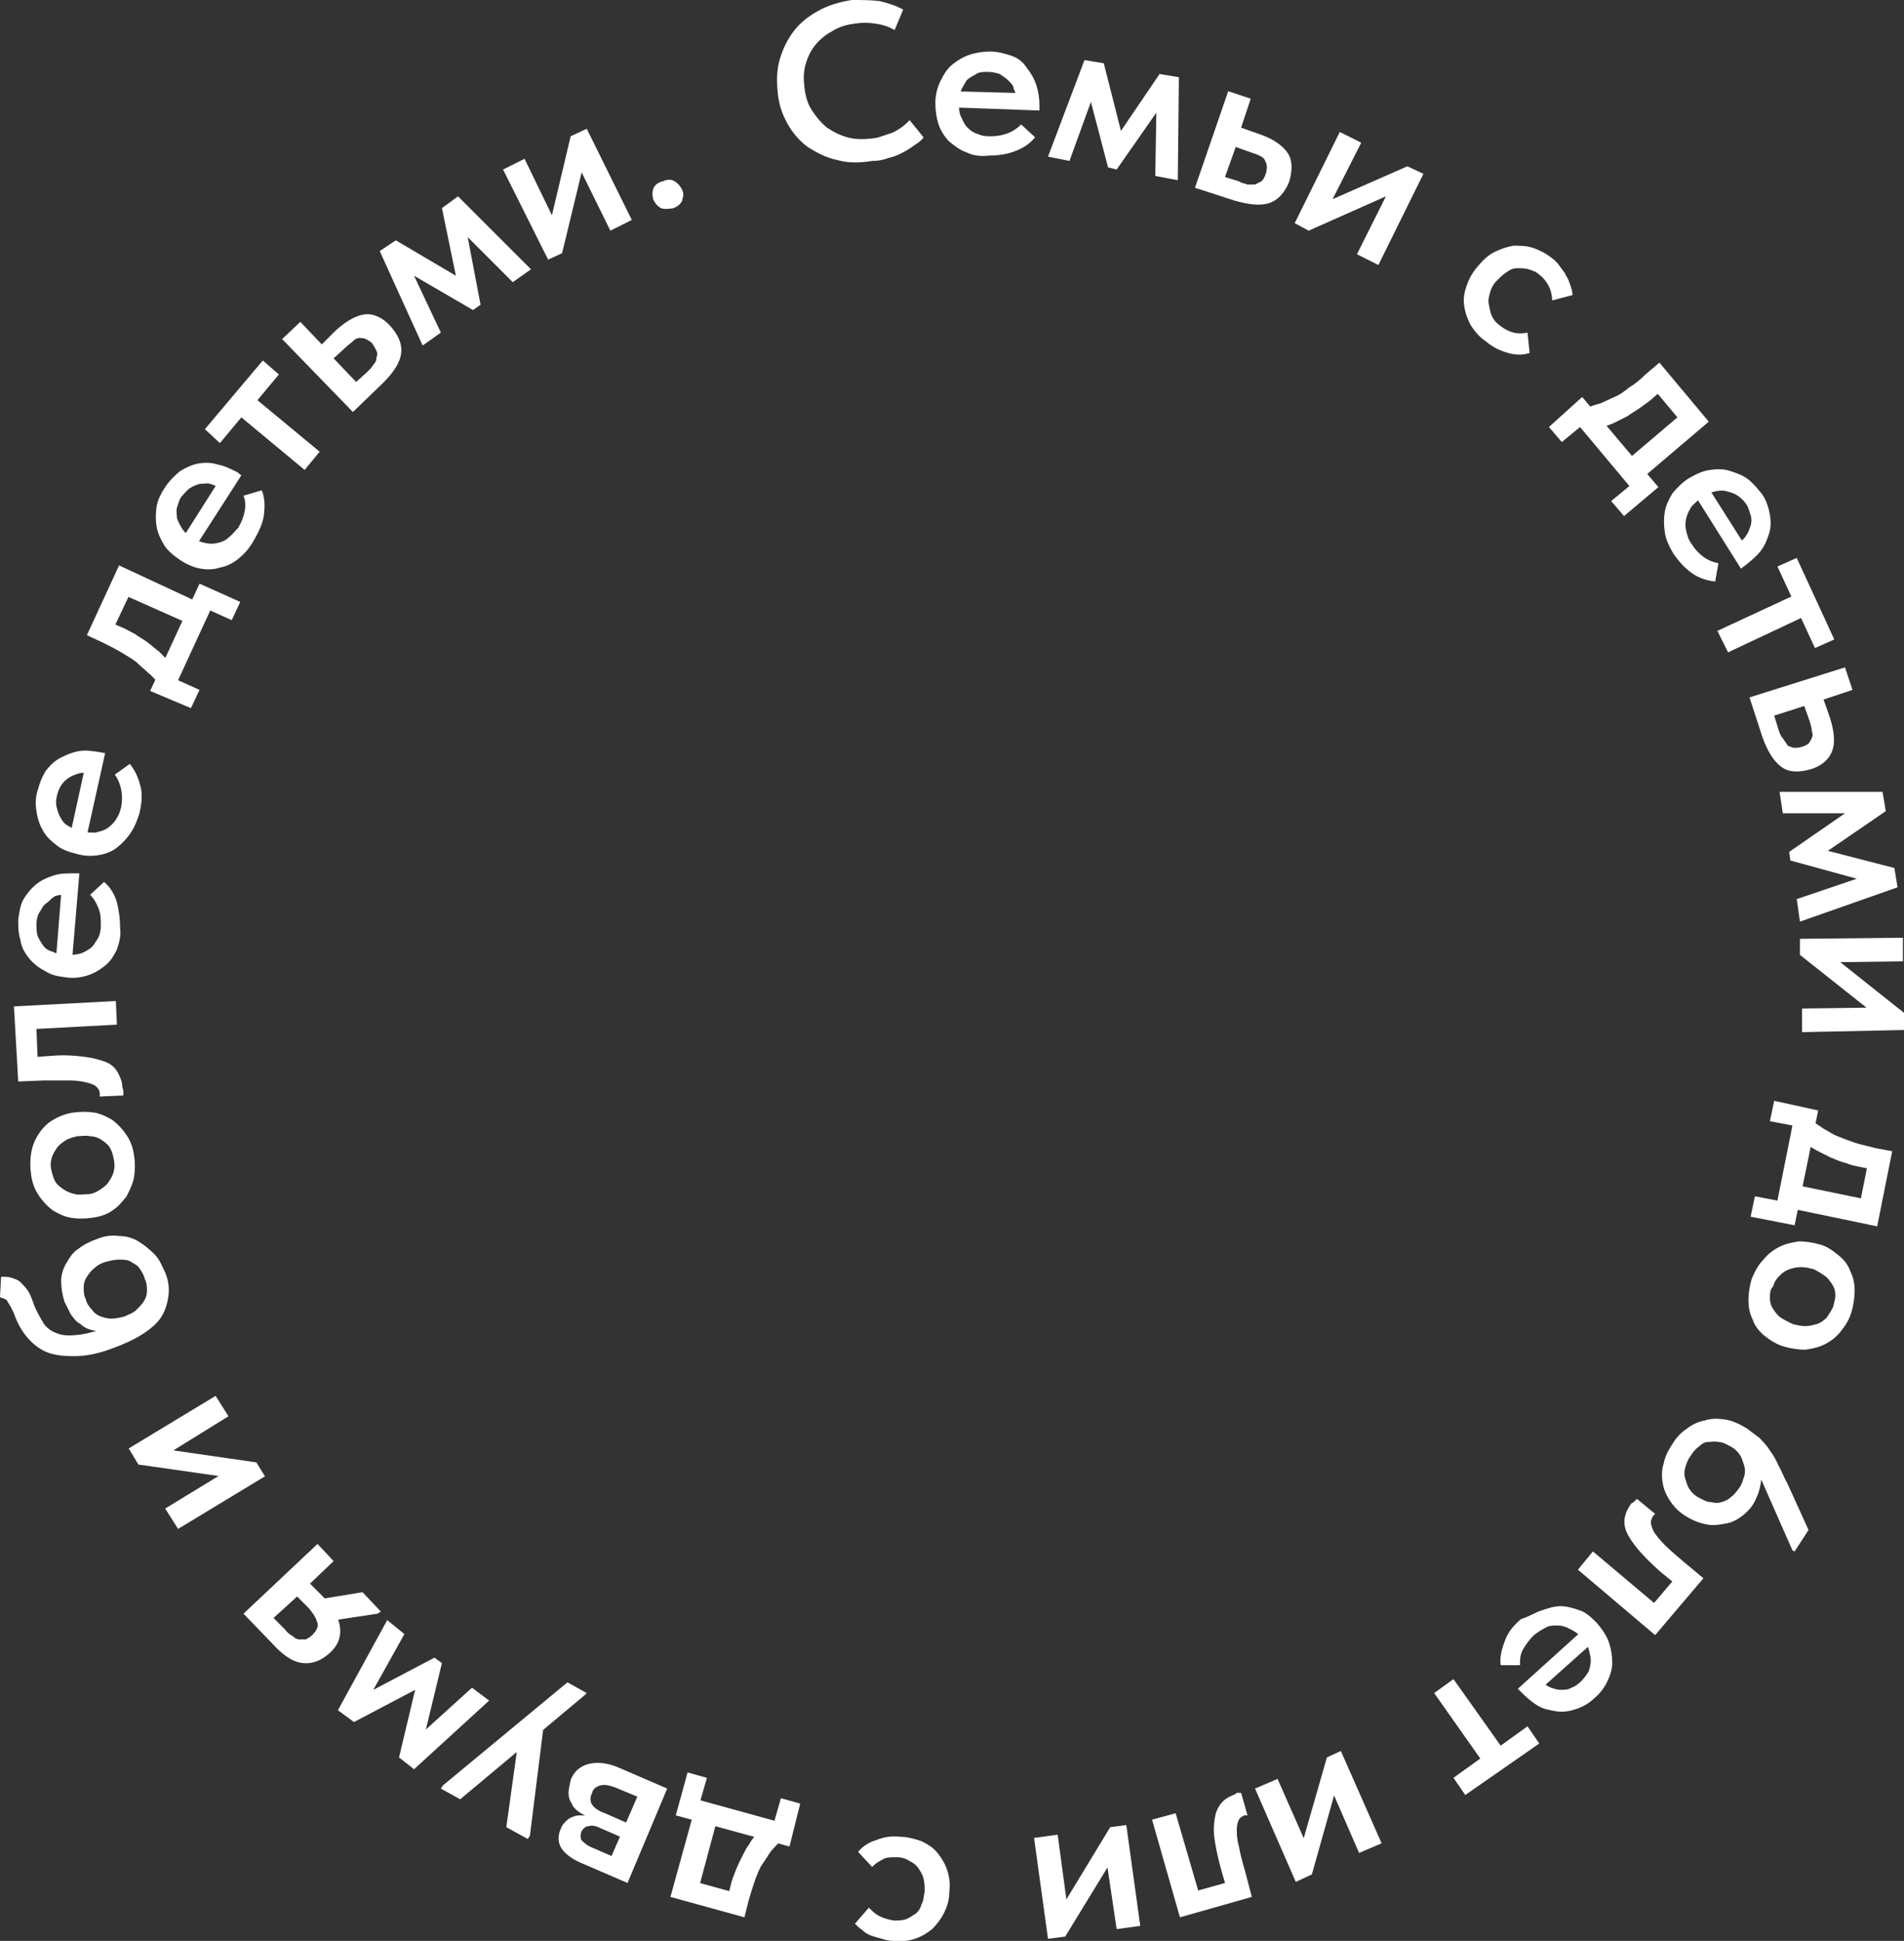 <?xml version="1.0" encoding="UTF-8"?> <svg xmlns="http://www.w3.org/2000/svg" xmlns:xlink="http://www.w3.org/1999/xlink" version="1.1" id="Слой_1" x="0px" y="0px" viewBox="0 0 177.5 180.9" style="enable-background:new 0 0 177.5 180.9;" xml:space="preserve"><rect x="0" y="0" width="177.5" height="180.9" fill="#333333" stroke="none"/> <style type="text/css"> .st0{fill:#FFFFFF;} </style> <g> <path class="st0" d="M78,14.9c-1-0.2-1.9-0.7-2.7-1.2c-0.8-0.6-1.4-1.3-1.9-2.2c-0.5-0.9-0.8-1.8-0.9-2.9c-0.1-1.1-0.1-2.1,0.2-3.1 c0.3-1,0.7-1.8,1.3-2.6c0.6-0.8,1.4-1.4,2.3-1.9s1.9-0.8,3.1-1C80.3,0,81.2,0,82,0.1c0.8,0.2,1.5,0.4,2.2,0.8l-0.8,1.9 c-0.5-0.3-1.1-0.5-1.8-0.6c-0.6-0.1-1.3-0.1-1.9,0c-0.8,0.1-1.5,0.3-2.1,0.7c-0.6,0.3-1.2,0.8-1.6,1.3c-0.4,0.5-0.7,1.1-0.9,1.8 c-0.2,0.7-0.2,1.4-0.1,2.2c0.1,0.8,0.3,1.5,0.7,2.1c0.4,0.6,0.8,1.1,1.4,1.6c0.6,0.4,1.2,0.7,1.9,0.9s1.5,0.2,2.3,0.1 c0.3,0,0.6-0.1,0.9-0.2s0.6-0.2,0.9-0.3c0.3-0.1,0.6-0.3,0.9-0.5s0.5-0.4,0.8-0.7l1.3,1.6c-0.2,0.3-0.5,0.5-0.8,0.7 c-0.3,0.2-0.7,0.5-1.1,0.7c-0.4,0.2-0.8,0.4-1.3,0.5c-0.5,0.2-1,0.3-1.6,0.3C80.1,15.2,79,15.2,78,14.9z"></path> <path class="st0" d="M90.1,14.2c-0.6-0.2-1.1-0.6-1.6-1c-0.4-0.4-0.8-1-1-1.6c-0.2-0.6-0.3-1.3-0.3-2c0-0.8,0.2-1.5,0.5-2.1 c0.3-0.6,0.6-1.1,1.1-1.5s1-0.7,1.6-0.9c0.6-0.2,1.3-0.3,1.9-0.3c0.7,0,1.4,0.2,2,0.4s1.1,0.6,1.4,1.1c0.4,0.5,0.7,1,0.9,1.6 c0.2,0.6,0.3,1.2,0.3,1.9l0,0.5l-8.3-0.3l0-1.5l7.5,0.2L94.7,10l0-0.7c0-0.3,0-0.7-0.2-1C94.5,8,94.3,7.8,94,7.5 c-0.2-0.2-0.5-0.4-0.8-0.6c-0.3-0.1-0.7-0.2-1.1-0.2c-0.4,0-0.8,0-1.1,0.2s-0.6,0.3-0.9,0.6C90,7.7,89.8,8,89.6,8.4 c-0.1,0.4-0.2,0.8-0.2,1.2c0,0.5,0,0.9,0.2,1.3s0.3,0.7,0.6,1c0.3,0.3,0.6,0.5,1,0.6c0.4,0.2,0.8,0.2,1.2,0.2 c0.6,0,1.1-0.1,1.6-0.3c0.5-0.2,0.9-0.5,1.2-0.8l1.3,1.2c-0.5,0.6-1.1,1-1.9,1.3s-1.6,0.4-2.4,0.4C91.4,14.6,90.7,14.5,90.1,14.2z"></path> <path class="st0" d="M101.1,5.6l1.8,0.3l1.6,6.3l3.6-5.3l1.8,0.3l-0.1,9.6l-2.1-0.4l0.1-5.9l-3.7,5.3l-0.8-0.2l-1.6-6.1l-2,5.5 l-2-0.4L101.1,5.6z"></path> <path class="st0" d="M114.5,8.5l2.1,0.7l-0.9,2.7l1.7,0.6c1.2,0.4,2.1,1,2.6,1.7c0.5,0.7,0.5,1.6,0.2,2.7c-0.4,1-1,1.7-1.8,2 s-1.9,0.2-3.3-0.2l-3.7-1.2L114.5,8.5z M116.3,17.2c0.3,0,0.5,0,0.7,0c0.2-0.1,0.4-0.2,0.6-0.3c0.2-0.2,0.3-0.4,0.4-0.7 c0.1-0.3,0.1-0.5,0.1-0.7c0-0.2-0.1-0.4-0.2-0.6c-0.1-0.2-0.3-0.3-0.5-0.4c-0.2-0.1-0.5-0.2-0.8-0.3l-1.4-0.5l-1,2.8l1.3,0.4 C115.8,17.1,116.1,17.1,116.3,17.2z"></path> <path class="st0" d="M124.9,12.3l2,1l-3.4,6.7l-1.4-0.5l9.1-4l1.5,0.7l-4.2,8.5l-2-1l3.3-6.6l1.2,0.4l-9,4l-1.3-0.7L124.9,12.3z"></path> <path class="st0" d="M137.1,30.3c-0.3-0.6-0.5-1.1-0.6-1.8c-0.1-0.6,0-1.2,0.2-1.8c0.2-0.6,0.5-1.2,1-1.8c0.5-0.6,1-1.1,1.6-1.4 c0.6-0.3,1.2-0.5,1.8-0.6c0.6,0,1.2,0,1.8,0.2c0.6,0.2,1.2,0.5,1.7,0.9c0.3,0.2,0.6,0.5,0.8,0.8c0.2,0.3,0.5,0.6,0.6,0.9 c0.2,0.3,0.3,0.6,0.4,0.9c0.1,0.3,0.2,0.6,0.2,0.9l-1.9,0.5c0-0.4-0.1-0.9-0.3-1.3c-0.2-0.4-0.5-0.8-0.9-1.1 c-0.3-0.3-0.7-0.4-1-0.5s-0.7-0.1-1.1-0.1c-0.4,0-0.7,0.2-1,0.4c-0.3,0.2-0.6,0.5-0.9,0.8c-0.3,0.3-0.5,0.7-0.6,1.1 c-0.1,0.4-0.2,0.7-0.1,1.1s0.1,0.7,0.3,1.1s0.4,0.6,0.8,0.9c0.4,0.3,0.8,0.5,1.2,0.6c0.4,0.1,0.9,0.1,1.3,0l0.2,1.9 c-0.6,0.2-1.3,0.2-2,0s-1.4-0.5-2.1-1.1C137.9,31.4,137.5,30.9,137.1,30.3z"></path> <path class="st0" d="M147.5,37l7.1,8.4l-3.2,2.7l-1.2-1.4l1.7-1.4l-4.6-5.5l-1.7,1.4l-1.2-1.4L147.5,37z M149.2,37.6 c0.4-0.2,0.9-0.4,1.3-0.6c0.5-0.2,0.9-0.5,1.4-0.9c0.5-0.3,1-0.7,1.5-1.2l1.3-1.1l4.6,5.5l-6,5.1l-1.4-1.7l5.3-4.5l0.1,1.8 l-3.6-4.3l1.7,0.3l-1.2,1c-0.4,0.4-0.9,0.7-1.3,1c-0.4,0.3-0.8,0.5-1.2,0.8c-0.4,0.2-0.8,0.4-1.2,0.6c-0.4,0.2-0.8,0.3-1.2,0.4 l-1.4-1.8C148.3,37.9,148.7,37.7,149.2,37.6z"></path> <path class="st0" d="M155.2,49.6c-0.1-0.7-0.1-1.3,0-1.9s0.4-1.2,0.7-1.7c0.4-0.5,0.9-1,1.5-1.4c0.7-0.4,1.3-0.7,2-0.8 c0.7-0.1,1.3-0.1,1.9,0.1c0.6,0.2,1.2,0.4,1.7,0.8s0.9,0.9,1.3,1.4c0.4,0.6,0.6,1.3,0.7,1.9c0.1,0.6,0.1,1.2-0.1,1.8 c-0.2,0.6-0.4,1.1-0.8,1.6c-0.4,0.5-0.9,0.9-1.4,1.3l-0.4,0.3l-4.4-7l1.2-0.8l4,6.3l-1.6-0.6l0.6-0.3c0.3-0.2,0.5-0.4,0.7-0.7 c0.2-0.3,0.3-0.6,0.4-0.9c0.1-0.3,0.1-0.7,0-1c-0.1-0.3-0.2-0.7-0.4-1c-0.2-0.3-0.5-0.6-0.8-0.8c-0.3-0.2-0.6-0.3-1-0.4 c-0.3-0.1-0.7-0.1-1.1,0c-0.4,0.1-0.8,0.2-1.2,0.5c-0.4,0.3-0.7,0.6-1,0.9c-0.2,0.3-0.4,0.7-0.5,1.1c-0.1,0.4-0.1,0.8,0,1.2 c0.1,0.4,0.2,0.8,0.5,1.2c0.3,0.5,0.7,0.9,1.1,1.2c0.4,0.3,0.9,0.5,1.4,0.6l-0.3,1.7c-0.8-0.1-1.5-0.3-2.2-0.8 c-0.7-0.5-1.2-1.1-1.7-1.8C155.6,50.9,155.3,50.3,155.2,49.6z"></path> <path class="st0" d="M167,55.6l-1.3-2.8l1.8-0.8l3.5,7.6l-1.8,0.8l-1.3-2.8l-6.8,3.2l-1-2L167,55.6z"></path> <path class="st0" d="M172,62.2l0.7,2.1l-2.7,0.9l0.6,1.7c0.4,1.3,0.5,2.3,0.2,3.1c-0.3,0.8-1,1.4-2,1.7c-1.1,0.3-2,0.3-2.7-0.2 c-0.7-0.5-1.3-1.4-1.8-2.8l-1.2-3.7L172,62.2z M166.2,68.8c0.1,0.2,0.3,0.4,0.4,0.6s0.4,0.2,0.6,0.3c0.2,0,0.5,0,0.8-0.1 c0.3-0.1,0.5-0.2,0.6-0.3c0.1-0.1,0.2-0.3,0.3-0.5s0.1-0.4,0-0.7c0-0.3-0.1-0.5-0.2-0.9l-0.5-1.4l-2.8,0.9l0.4,1.3 C165.9,68.3,166,68.6,166.2,68.8z"></path> <path class="st0" d="M175.5,73.8l0.3,1.8l-5.4,3.7l6.2,1.6l0.3,1.8l-9.1,3.2l-0.3-2.1l5.6-1.9l-6.2-1.7l-0.1-0.8l5.2-3.6l-5.8,0 l-0.3-2L175.5,73.8z"></path> <path class="st0" d="M177.4,87.4l0,2.2l-7.5,0.1l-0.2-1.5l7.8,6.2l0,1.6l-9.5,0.2l0-2.2l7.4-0.1l0.1,1.2l-7.7-6.1l0-1.5L177.4,87.4 z"></path> <path class="st0" d="M169.5,103.5l-2.2,10.7l-4.1-0.8l0.4-1.9l2.1,0.4l1.4-7l-2.1-0.4l0.4-1.9L169.5,103.5z M170,105.2 c0.4,0.2,0.8,0.5,1.3,0.7c0.5,0.2,1,0.4,1.6,0.6c0.6,0.2,1.2,0.3,1.9,0.5l1.6,0.3l-1.4,7l-7.7-1.6l0.4-2.2l6.8,1.4l-1.3,1.2 l1.1-5.5l0.8,1.5l-1.5-0.3c-0.5-0.1-1.1-0.2-1.5-0.4c-0.5-0.1-0.9-0.3-1.4-0.5c-0.4-0.2-0.8-0.4-1.2-0.6c-0.4-0.2-0.7-0.4-1.1-0.7 l0.5-2.2C169.2,104.7,169.6,104.9,170,105.2z"></path> <path class="st0" d="M164.4,117.4c0.4-0.5,0.9-0.9,1.5-1.2c0.6-0.3,1.2-0.4,1.8-0.5c0.6,0,1.3,0.1,2,0.3c0.7,0.2,1.2,0.6,1.7,1 c0.5,0.4,0.9,0.9,1.1,1.5c0.3,0.6,0.4,1.2,0.4,1.8s-0.1,1.3-0.3,2c-0.2,0.7-0.6,1.3-1,1.8c-0.4,0.5-0.9,0.9-1.5,1.2 c-0.6,0.3-1.2,0.4-1.8,0.5c-0.6,0-1.3-0.1-2-0.3c-0.7-0.2-1.3-0.6-1.8-1c-0.5-0.4-0.9-0.9-1.1-1.5c-0.3-0.6-0.4-1.2-0.4-1.8 c0-0.7,0.1-1.3,0.3-2C163.6,118.5,163.9,117.9,164.4,117.4z M165,121c0,0.4,0.1,0.7,0.3,1s0.4,0.6,0.7,0.8c0.3,0.2,0.7,0.4,1.1,0.6 c0.4,0.1,0.8,0.2,1.2,0.2c0.4,0,0.7-0.1,1.1-0.2c0.3-0.1,0.6-0.3,0.9-0.6c0.2-0.3,0.4-0.6,0.6-1c0.1-0.4,0.2-0.8,0.2-1.1 c0-0.4-0.1-0.7-0.3-1c-0.2-0.3-0.4-0.6-0.7-0.8c-0.3-0.2-0.6-0.4-1-0.6c-0.4-0.1-0.8-0.2-1.2-0.2c-0.4,0-0.8,0.1-1.1,0.2 c-0.3,0.1-0.6,0.3-0.9,0.6c-0.3,0.3-0.5,0.6-0.6,1C165,120.2,165,120.6,165,121z"></path> <path class="st0" d="M157.2,133.2c0.5-0.4,1.1-0.7,1.7-0.8c0.6-0.2,1.2-0.2,1.9-0.1s1.3,0.4,2,0.8c0.4,0.3,0.8,0.6,1.2,0.9 c0.3,0.3,0.7,0.7,1,1.2c0.3,0.4,0.6,0.9,0.8,1.4c0.3,0.5,0.5,1.1,0.8,1.6l2,4.4l-1.3,2l-0.2-0.1l-3.7-8.4l0.3-0.6 c0.2,0.3,0.3,0.7,0.4,1c0.1,0.4,0.1,0.8,0.1,1.2s-0.1,0.8-0.2,1.2c-0.1,0.4-0.3,0.8-0.5,1.2c-0.3,0.5-0.7,0.9-1.1,1.2 c-0.4,0.3-0.9,0.6-1.5,0.7s-1.1,0.2-1.7,0.1c-0.6-0.1-1.2-0.3-1.9-0.7c-0.7-0.4-1.2-0.9-1.6-1.5s-0.6-1.1-0.7-1.7 c-0.1-0.6-0.1-1.2,0.1-1.8c0.1-0.6,0.4-1.2,0.8-1.8C156.2,134.1,156.6,133.6,157.2,133.2z M157.1,136.8c-0.1,0.4-0.1,0.7,0,1 s0.2,0.7,0.4,1c0.2,0.3,0.5,0.6,0.9,0.8c0.4,0.2,0.7,0.4,1.1,0.4c0.4,0.1,0.7,0.1,1,0c0.3-0.1,0.6-0.2,0.9-0.5 c0.3-0.2,0.5-0.5,0.8-0.9c0.2-0.3,0.3-0.7,0.4-1s0.1-0.7,0-1c-0.1-0.3-0.2-0.7-0.4-1c-0.2-0.3-0.5-0.6-0.9-0.8 c-0.4-0.2-0.7-0.4-1.1-0.4c-0.4-0.1-0.7,0-1,0s-0.6,0.2-0.9,0.5c-0.3,0.2-0.5,0.5-0.7,0.8C157.3,136.1,157.2,136.5,157.1,136.8z"></path> <path class="st0" d="M152.4,139.9c0.1-0.1,0.1-0.1,0.2-0.2l1.7,1.4c0,0-0.1,0.1-0.1,0.1c0,0-0.1,0.1-0.1,0.1 c-0.1,0.2-0.2,0.4-0.2,0.6c0,0.2,0.1,0.5,0.3,0.9c0.2,0.3,0.6,0.8,1,1.2c0.5,0.5,1.1,1,1.8,1.6l1.8,1.5l-4.5,5.3l-7.2-6.1l1.4-1.7 l5.7,4.8l1.7-2l-1.1-0.9c-0.9-0.8-1.6-1.5-2.1-2.1s-0.9-1.2-1.1-1.7c-0.2-0.5-0.2-1-0.1-1.4c0.1-0.4,0.3-0.8,0.6-1.2 C152.2,140.1,152.3,140,152.4,139.9z"></path> <path class="st0" d="M143.7,150.1c0.6-0.2,1.2-0.4,1.8-0.4c0.6,0,1.2,0.2,1.8,0.4s1.1,0.7,1.6,1.2c0.5,0.6,0.9,1.2,1.1,1.8 c0.2,0.6,0.3,1.2,0.3,1.9c0,0.6-0.2,1.2-0.5,1.8c-0.3,0.6-0.7,1.1-1.2,1.5c-0.5,0.5-1.1,0.8-1.7,1c-0.6,0.2-1.2,0.3-1.8,0.2 c-0.6-0.1-1.2-0.2-1.7-0.5s-1-0.7-1.5-1.2l-0.4-0.4l6.2-5.6l1,1.1l-5.6,5l0.3-1.7l0.4,0.5c0.2,0.3,0.5,0.5,0.8,0.6 c0.3,0.1,0.6,0.2,0.9,0.2c0.3,0,0.7,0,1-0.2c0.3-0.1,0.6-0.3,0.9-0.6c0.3-0.3,0.5-0.6,0.7-0.9c0.1-0.3,0.2-0.7,0.2-1 c0-0.4-0.1-0.7-0.2-1.1c-0.1-0.4-0.4-0.7-0.7-1.1c-0.3-0.4-0.7-0.6-1.1-0.8s-0.7-0.3-1.1-0.3c-0.4,0-0.8,0-1.1,0.2 c-0.4,0.2-0.7,0.4-1.1,0.7c-0.4,0.4-0.7,0.8-1,1.3s-0.3,1-0.3,1.5l-1.8,0c-0.1-0.8,0.1-1.5,0.4-2.3s0.8-1.4,1.5-2 C142.5,150.7,143.1,150.3,143.7,150.1z"></path> <path class="st0" d="M139.9,162.7l2.5-1.8l1.1,1.6l-6.9,4.8l-1.1-1.6l2.5-1.8l-4.3-6.1l1.8-1.3L139.9,162.7z"></path> <path class="st0" d="M128.8,171.8l-2.1,0.9l-3-6.9l1.3-0.7l-2.7,9.6l-1.5,0.7l-3.8-8.7l2.1-0.9l3,6.8l-1.1,0.6l2.7-9.4l1.3-0.6 L128.8,171.8z"></path> <path class="st0" d="M115.4,167.1c0.1,0,0.2,0,0.3,0l0.6,2.1c-0.1,0-0.1,0-0.2,0c-0.1,0-0.1,0-0.1,0c-0.2,0.1-0.4,0.2-0.5,0.4 c-0.1,0.2-0.2,0.5-0.2,0.9c0,0.4,0,0.9,0.2,1.6c0.1,0.6,0.3,1.4,0.6,2.4l0.6,2.3l-6.7,1.9l-2.6-9.1l2.2-0.6l2.1,7.2l2.5-0.7 l-0.4-1.4c-0.3-1.1-0.5-2.1-0.6-2.9c-0.1-0.8,0-1.5,0.1-2c0.1-0.5,0.4-1,0.7-1.3c0.3-0.3,0.7-0.5,1.2-0.7 C115.2,167.1,115.3,167.1,115.4,167.1z"></path> <path class="st0" d="M106.3,179.5l-2.2,0.3l-1.1-7.4l1.5-0.4l-5.2,8.5l-1.6,0.2l-1.3-9.4l2.2-0.3l1,7.4l-1.2,0.3l5.1-8.4l1.5-0.2 L106.3,179.5z"></path> <path class="st0" d="M85.9,171.6c0.6,0.3,1.1,0.6,1.5,1.1c0.4,0.5,0.7,1,0.9,1.6s0.3,1.3,0.2,2c0,0.8-0.2,1.4-0.5,2 c-0.3,0.6-0.7,1.1-1.1,1.5c-0.5,0.4-1,0.7-1.6,0.9c-0.6,0.2-1.3,0.3-2,0.2c-0.4,0-0.8-0.1-1.1-0.2c-0.4-0.1-0.7-0.2-1-0.3 c-0.3-0.1-0.6-0.3-0.8-0.5c-0.3-0.2-0.5-0.4-0.7-0.6l1.3-1.5c0.3,0.3,0.6,0.6,1,0.8s0.8,0.3,1.3,0.4c0.4,0,0.8,0,1.1-0.1 c0.3-0.1,0.6-0.3,0.9-0.5c0.3-0.2,0.5-0.5,0.6-0.9c0.2-0.3,0.2-0.7,0.3-1.2c0-0.4,0-0.8-0.1-1.2c-0.1-0.4-0.3-0.7-0.5-1 c-0.2-0.3-0.5-0.5-0.9-0.7c-0.3-0.2-0.7-0.3-1.1-0.3c-0.5,0-1,0-1.3,0.2c-0.4,0.2-0.7,0.4-1,0.7l-1.3-1.4c0.4-0.5,1-0.9,1.7-1.1 c0.7-0.3,1.5-0.4,2.3-0.3C84.6,171.2,85.3,171.4,85.9,171.6z"></path> <path class="st0" d="M71.9,172.5c-0.3,0.4-0.5,0.8-0.8,1.2s-0.5,1-0.7,1.5c-0.2,0.6-0.4,1.2-0.6,1.9l-0.4,1.6l-6.9-1.9l2.1-7.6 l2.2,0.6l-1.8,6.7l-1.2-1.4l5.4,1.5l-1.5,0.7l0.4-1.5c0.1-0.5,0.3-1,0.5-1.5c0.2-0.5,0.4-0.9,0.6-1.3c0.2-0.4,0.4-0.8,0.7-1.2 c0.2-0.4,0.5-0.7,0.8-1l2.2,0.7C72.5,171.8,72.2,172.2,71.9,172.5z M73.6,172.1L63,169.2l1.1-4l1.8,0.5l-0.6,2.1l6.9,1.9l0.6-2.1 l1.8,0.5L73.6,172.1z"></path> <path class="st0" d="M58.5,175.5l-4.4-1.9c-0.9-0.4-1.5-0.9-1.8-1.4s-0.3-1.2,0-1.8c0.1-0.3,0.3-0.5,0.5-0.7 c0.2-0.2,0.4-0.3,0.7-0.4c0.2-0.1,0.5-0.1,0.8-0.1c0.3,0,0.6,0.1,0.9,0.2l-0.1,0.1c-0.4-0.2-0.8-0.4-1.1-0.6 c-0.3-0.2-0.6-0.5-0.7-0.8c-0.2-0.3-0.3-0.6-0.3-1c0-0.3,0.1-0.7,0.2-1.2c0.3-0.8,0.9-1.3,1.7-1.5c0.8-0.2,1.8-0.1,2.9,0.4l4.4,1.9 L58.5,175.5z M60,167.7l-2.4-1c-0.7-0.3-1.2-0.4-1.6-0.3c-0.4,0.1-0.7,0.3-0.8,0.7c-0.2,0.4-0.2,0.8,0,1.1c0.2,0.3,0.6,0.6,1.2,0.8 l2.5,1.1l-0.6,1.3l-2.3-1c-0.4-0.2-0.8-0.3-1.1-0.2c-0.3,0-0.5,0.2-0.7,0.5c-0.1,0.3-0.1,0.6,0,0.8c0.2,0.2,0.5,0.5,1,0.7l2.3,1 l-0.8,0.5l3-6.9L60,167.7z"></path> <path class="st0" d="M54.5,158l-11.6,9.7l-1.8-1l0.2-0.3l11.6-9.6l1.8,1L54.5,158z M49.4,171.1l-0.2,0.3l-2-1.1l1.1-7.9l2.4-1.7 L49.4,171.1z"></path> <path class="st0" d="M38.6,164.9l-1.4-1.1l1.5-6.3l-5.7,3l-1.5-1.1l4.6-8.4l1.6,1.3l-2.9,5.2l5.7-3l0.7,0.5l-1.5,6.2l4.3-3.9 l1.6,1.2L38.6,164.9z"></path> <path class="st0" d="M28.9,147.6l1.3,1.3c0.9,1,1.4,1.9,1.5,2.8c0.1,0.9-0.2,1.7-1,2.4c-0.8,0.7-1.6,1-2.5,0.9 c-0.9-0.1-1.8-0.7-2.8-1.8l-2.7-2.8l6.9-6.5l1.5,1.6L28.9,147.6z M27.7,148.8l-2.2,2l1.1,1.1c0.2,0.3,0.5,0.5,0.7,0.6 c0.2,0.2,0.4,0.3,0.6,0.3s0.4,0,0.6,0c0.2-0.1,0.4-0.2,0.6-0.4c0.4-0.4,0.6-0.8,0.5-1.1c-0.1-0.4-0.3-0.8-0.8-1.4L27.7,148.8z M35.2,150.4l-5.3,0.8l-1-2l4.9-0.8l1.7,1.8L35.2,150.4z"></path> <path class="st0" d="M16.6,142.5l-1.2-1.9l6.4-3.9l0.9,1.2l-9.8-1.4L12,135l8.1-4.9l1.2,1.9l-6.3,3.9l-0.8-1l9.7,1.4l0.8,1.3 L16.6,142.5z"></path> <path class="st0" d="M15.7,120.8c-0.1,0.7-0.3,1.4-0.7,2c-0.4,0.6-1,1.1-1.8,1.6s-1.7,0.9-2.8,1.3c-1.3,0.5-2.5,0.7-3.5,0.7 c-1,0-1.9-0.1-2.6-0.4c-0.7-0.3-1.3-0.8-1.8-1.4c-0.5-0.6-0.9-1.3-1.2-2.2c-0.1-0.2-0.2-0.4-0.3-0.6c-0.1-0.2-0.2-0.3-0.3-0.5 s-0.2-0.2-0.4-0.3C0.3,121,0.2,121,0,120.9l0.1-1.9c0.4,0,0.7,0,1,0.1c0.3,0.1,0.6,0.2,0.8,0.4c0.2,0.2,0.5,0.5,0.7,0.8 s0.4,0.8,0.6,1.4c0.3,0.7,0.6,1.2,0.9,1.7c0.3,0.4,0.7,0.7,1.3,0.9c0.5,0.2,1.2,0.2,2,0.1c0.8-0.1,1.8-0.4,3-0.8l-0.1,0.5 c-0.6,0-1.1,0-1.6-0.1c-0.5-0.1-0.9-0.3-1.2-0.6c-0.4-0.2-0.6-0.5-0.9-0.9c-0.2-0.4-0.4-0.8-0.6-1.2c-0.2-0.7-0.3-1.3-0.3-1.9 c0-0.6,0.2-1.2,0.5-1.7c0.3-0.5,0.6-1,1.1-1.3c0.5-0.4,1.1-0.7,1.7-0.9c0.7-0.3,1.4-0.4,2.1-0.3c0.7,0,1.3,0.2,1.8,0.5 s1,0.7,1.5,1.2s0.7,1.1,1,1.7C15.7,119.3,15.8,120.1,15.7,120.8z M13,118.2c-0.2-0.3-0.5-0.4-0.8-0.6s-0.7-0.2-1.1-0.2 s-0.8,0.1-1.2,0.2c-0.4,0.1-0.8,0.3-1.1,0.6c-0.3,0.2-0.5,0.5-0.7,0.8c-0.2,0.3-0.3,0.6-0.3,1c0,0.3,0,0.7,0.2,1.1 c0.1,0.4,0.3,0.7,0.6,1c0.2,0.3,0.5,0.5,0.8,0.6c0.3,0.1,0.6,0.2,1,0.2c0.4,0,0.8-0.1,1.2-0.2c0.4-0.2,0.8-0.3,1.1-0.6 s0.5-0.5,0.7-0.8c0.2-0.3,0.3-0.6,0.3-1c0-0.3,0-0.7-0.2-1.1C13.4,118.8,13.2,118.5,13,118.2z"></path> <path class="st0" d="M12.5,109.7c-0.1,0.6-0.4,1.2-0.7,1.8c-0.4,0.5-0.8,1-1.3,1.3c-0.5,0.4-1.2,0.6-1.9,0.7c-0.7,0.1-1.4,0.1-2,0 c-0.6-0.1-1.2-0.4-1.7-0.7c-0.5-0.4-0.9-0.8-1.3-1.4s-0.6-1.2-0.7-1.9c-0.1-0.7-0.1-1.4,0-2c0.1-0.6,0.3-1.2,0.7-1.8s0.8-1,1.3-1.3 s1.2-0.6,1.9-0.7c0.7-0.1,1.4-0.1,2,0c0.6,0.1,1.2,0.4,1.7,0.7c0.5,0.4,0.9,0.8,1.3,1.4s0.6,1.2,0.7,1.9 C12.6,108.3,12.6,109,12.5,109.7z M10.2,106.9c-0.2-0.3-0.5-0.5-0.8-0.7c-0.3-0.2-0.7-0.3-1-0.3c-0.4-0.1-0.8,0-1.2,0 c-0.4,0.1-0.8,0.2-1.1,0.4c-0.3,0.2-0.6,0.4-0.8,0.7c-0.2,0.3-0.4,0.6-0.5,1c-0.1,0.4-0.1,0.7,0,1.1s0.2,0.8,0.4,1.1 s0.5,0.5,0.8,0.7c0.3,0.2,0.6,0.3,1,0.4s0.8,0,1.2,0s0.8-0.2,1.1-0.4c0.3-0.2,0.6-0.4,0.8-0.7c0.2-0.3,0.4-0.6,0.5-1 c0.1-0.4,0.1-0.7,0-1.2S10.4,107.2,10.2,106.9z"></path> <path class="st0" d="M11.5,101.8c0,0.1,0,0.2,0,0.3l-2.2,0.1c0-0.1,0-0.1,0-0.2c0-0.1,0-0.1,0-0.1c0-0.2-0.1-0.4-0.3-0.6 c-0.2-0.2-0.5-0.3-0.9-0.4c-0.4-0.1-0.9-0.2-1.6-0.2c-0.7,0-1.5,0-2.4,0l-2.4,0.1l-0.4-7l9.5-0.5l0.1,2.2l-7.5,0.4l0.1,2.6l1.4-0.1 c1.2-0.1,2.2,0,3,0.1c0.8,0.1,1.5,0.3,2,0.5s0.9,0.6,1.1,1c0.2,0.4,0.4,0.8,0.4,1.3C11.5,101.6,11.5,101.7,11.5,101.8z"></path> <path class="st0" d="M10.9,88.5c-0.3,0.6-0.6,1.1-1.1,1.5c-0.5,0.4-1,0.7-1.6,0.9c-0.6,0.2-1.3,0.3-2,0.2c-0.8-0.1-1.4-0.2-2-0.6 c-0.6-0.3-1.1-0.7-1.5-1.2s-0.7-1-0.8-1.7c-0.2-0.6-0.2-1.3-0.2-1.9c0.1-0.7,0.2-1.4,0.5-1.9s0.7-1,1.2-1.4c0.5-0.4,1-0.6,1.6-0.8 c0.6-0.2,1.2-0.2,1.9-0.2l0.5,0l-0.7,8.3l-1.5-0.1l0.6-7.5l1,1.4l-0.6-0.1c-0.3,0-0.7,0-1,0.1S4.6,84,4.3,84.2S3.9,84.7,3.7,85 c-0.2,0.3-0.3,0.7-0.3,1.1c0,0.4,0,0.8,0.1,1.1s0.3,0.6,0.5,0.9c0.2,0.3,0.5,0.5,0.9,0.6c0.4,0.2,0.8,0.3,1.2,0.3 c0.5,0,0.9,0,1.3-0.1s0.7-0.3,1-0.5c0.3-0.2,0.5-0.6,0.7-0.9s0.3-0.8,0.3-1.2c0-0.6,0-1.1-0.2-1.6c-0.2-0.5-0.4-0.9-0.8-1.3 l1.3-1.2c0.6,0.5,1,1.2,1.2,1.9c0.2,0.8,0.3,1.6,0.3,2.5C11.3,87.2,11.1,87.9,10.9,88.5z"></path> <path class="st0" d="M12.2,77.6c-0.4,0.6-0.8,1-1.3,1.4s-1.1,0.6-1.7,0.7c-0.6,0.1-1.3,0.1-2-0.1c-0.8-0.2-1.4-0.4-1.9-0.8 c-0.5-0.4-1-0.8-1.3-1.4c-0.3-0.5-0.5-1.1-0.6-1.8c-0.1-0.6-0.1-1.3,0.1-1.9c0.2-0.7,0.4-1.3,0.8-1.9c0.4-0.5,0.8-0.9,1.4-1.2 s1.1-0.5,1.7-0.6c0.6-0.1,1.2,0,1.9,0.1l0.5,0.1l-1.8,8.1L6.5,78l1.6-7.3l0.8,1.5l-0.6-0.1c-0.3-0.1-0.7-0.1-1,0 c-0.3,0.1-0.6,0.2-0.9,0.4c-0.3,0.2-0.5,0.4-0.7,0.7s-0.3,0.6-0.4,1c-0.1,0.4-0.1,0.8,0,1.1c0.1,0.4,0.2,0.7,0.4,1 C5.8,76.5,6,76.8,6.4,77c0.3,0.2,0.7,0.4,1.2,0.5c0.5,0.1,0.9,0.1,1.3,0.1c0.4-0.1,0.8-0.2,1.1-0.4c0.3-0.2,0.6-0.5,0.8-0.8 c0.2-0.3,0.4-0.7,0.5-1.2c0.1-0.5,0.1-1.1,0-1.6c-0.1-0.5-0.3-1-0.6-1.4l1.4-1c0.5,0.6,0.8,1.3,1,2.1s0.1,1.6-0.1,2.5 C12.8,76.4,12.6,77,12.2,77.6z"></path> <path class="st0" d="M13.8,62.7c-0.3-0.3-0.7-0.6-1.1-1c-0.4-0.3-0.9-0.6-1.4-0.9c-0.5-0.3-1.1-0.6-1.7-0.9l-1.5-0.7l3-6.5l7.1,3.3 l-0.9,2L11,55.2l1.6-0.9l-2.4,5.1l-0.4-1.6l1.4,0.6c0.5,0.2,1,0.5,1.4,0.7c0.4,0.3,0.8,0.5,1.2,0.8c0.4,0.3,0.7,0.6,1,0.8 c0.3,0.3,0.6,0.6,0.9,0.9l-1,2C14.5,63.4,14.2,63,13.8,62.7z M14,64.4l4.6-10l3.8,1.7l-0.8,1.7l-2-0.9l-3,6.5l2,0.9l-0.8,1.7 L14,64.4z"></path> <path class="st0" d="M22.2,52.1c-0.5,0.4-1.1,0.7-1.7,0.8c-0.6,0.2-1.2,0.2-1.8,0.1c-0.6-0.1-1.3-0.4-1.9-0.8 c-0.6-0.4-1.2-0.9-1.5-1.4s-0.6-1.1-0.7-1.7s-0.1-1.2,0-1.9c0.1-0.6,0.4-1.2,0.8-1.8c0.4-0.6,0.9-1.1,1.4-1.5 c0.5-0.3,1.1-0.6,1.7-0.7c0.6-0.1,1.2-0.1,1.8,0.1c0.6,0.1,1.2,0.4,1.8,0.7l0.4,0.3l-4.5,7l-1.2-0.8l4-6.3l0.2,1.7l-0.5-0.4 c-0.3-0.2-0.6-0.3-0.9-0.4c-0.3-0.1-0.6,0-1,0c-0.3,0.1-0.6,0.2-0.9,0.4c-0.3,0.2-0.5,0.5-0.8,0.8c-0.2,0.3-0.3,0.7-0.4,1 s0,0.7,0,1c0.1,0.3,0.3,0.7,0.5,1s0.5,0.6,0.9,0.8c0.4,0.3,0.8,0.4,1.2,0.5s0.8,0.1,1.2,0c0.4-0.1,0.7-0.2,1-0.5 c0.3-0.2,0.6-0.6,0.9-0.9c0.3-0.5,0.5-1,0.6-1.5c0.1-0.5,0.1-1-0.1-1.5l1.7-0.5c0.3,0.7,0.3,1.5,0.2,2.3c-0.1,0.8-0.5,1.6-0.9,2.3 C23.2,51.2,22.7,51.7,22.2,52.1z"></path> <path class="st0" d="M22.5,38.9l-2,2.4L19.1,40l5.4-6.4l1.5,1.3l-2,2.4l5.8,4.8l-1.4,1.7L22.5,38.9z"></path> <path class="st0" d="M26.3,31.6L28,30l2,2.1l1.3-1.3c1-0.9,1.9-1.4,2.7-1.5s1.7,0.3,2.4,1.1s1.1,1.6,1,2.5 c-0.1,0.9-0.7,1.8-1.7,2.8l-2.8,2.7L26.3,31.6z M34.8,34c0.2-0.2,0.3-0.4,0.3-0.7c0.1-0.2,0.1-0.4,0-0.6c-0.1-0.2-0.2-0.4-0.4-0.7 c-0.2-0.2-0.4-0.3-0.6-0.4c-0.2-0.1-0.4-0.1-0.6-0.1s-0.4,0.1-0.6,0.3s-0.4,0.3-0.7,0.6l-1.1,1l2.1,2.2l1-0.9 C34.5,34.4,34.7,34.2,34.8,34z"></path> <path class="st0" d="M35.4,23.4l1.5-1l5.6,3.3l-1.3-6.3l1.5-1.1l6.8,6.8l-1.7,1.2l-4.2-4.2l1.2,6.3l-0.7,0.5l-5.5-3.2l2.5,5.3 l-1.7,1.2L35.4,23.4z"></path> <path class="st0" d="M46.9,15.8l2-1l3.3,6.8l-1.3,0.8l2.3-9.7l1.5-0.7l4.2,8.5l-2,1l-3.3-6.7l1.1-0.7l-2.3,9.5l-1.3,0.6L46.9,15.8z "></path> <path class="st0" d="M61.6,19.4c-0.3-0.2-0.5-0.4-0.7-0.8c-0.1-0.4-0.1-0.7,0-1c0.1-0.3,0.4-0.6,0.9-0.7c0.4-0.2,0.8-0.2,1.1,0 c0.3,0.2,0.5,0.4,0.7,0.8c0.1,0.2,0.1,0.4,0.1,0.5c0,0.2-0.1,0.3-0.1,0.5c-0.1,0.2-0.2,0.3-0.3,0.4c-0.1,0.1-0.3,0.2-0.5,0.3 C62.2,19.5,61.9,19.5,61.6,19.4z"></path> </g> </svg> 